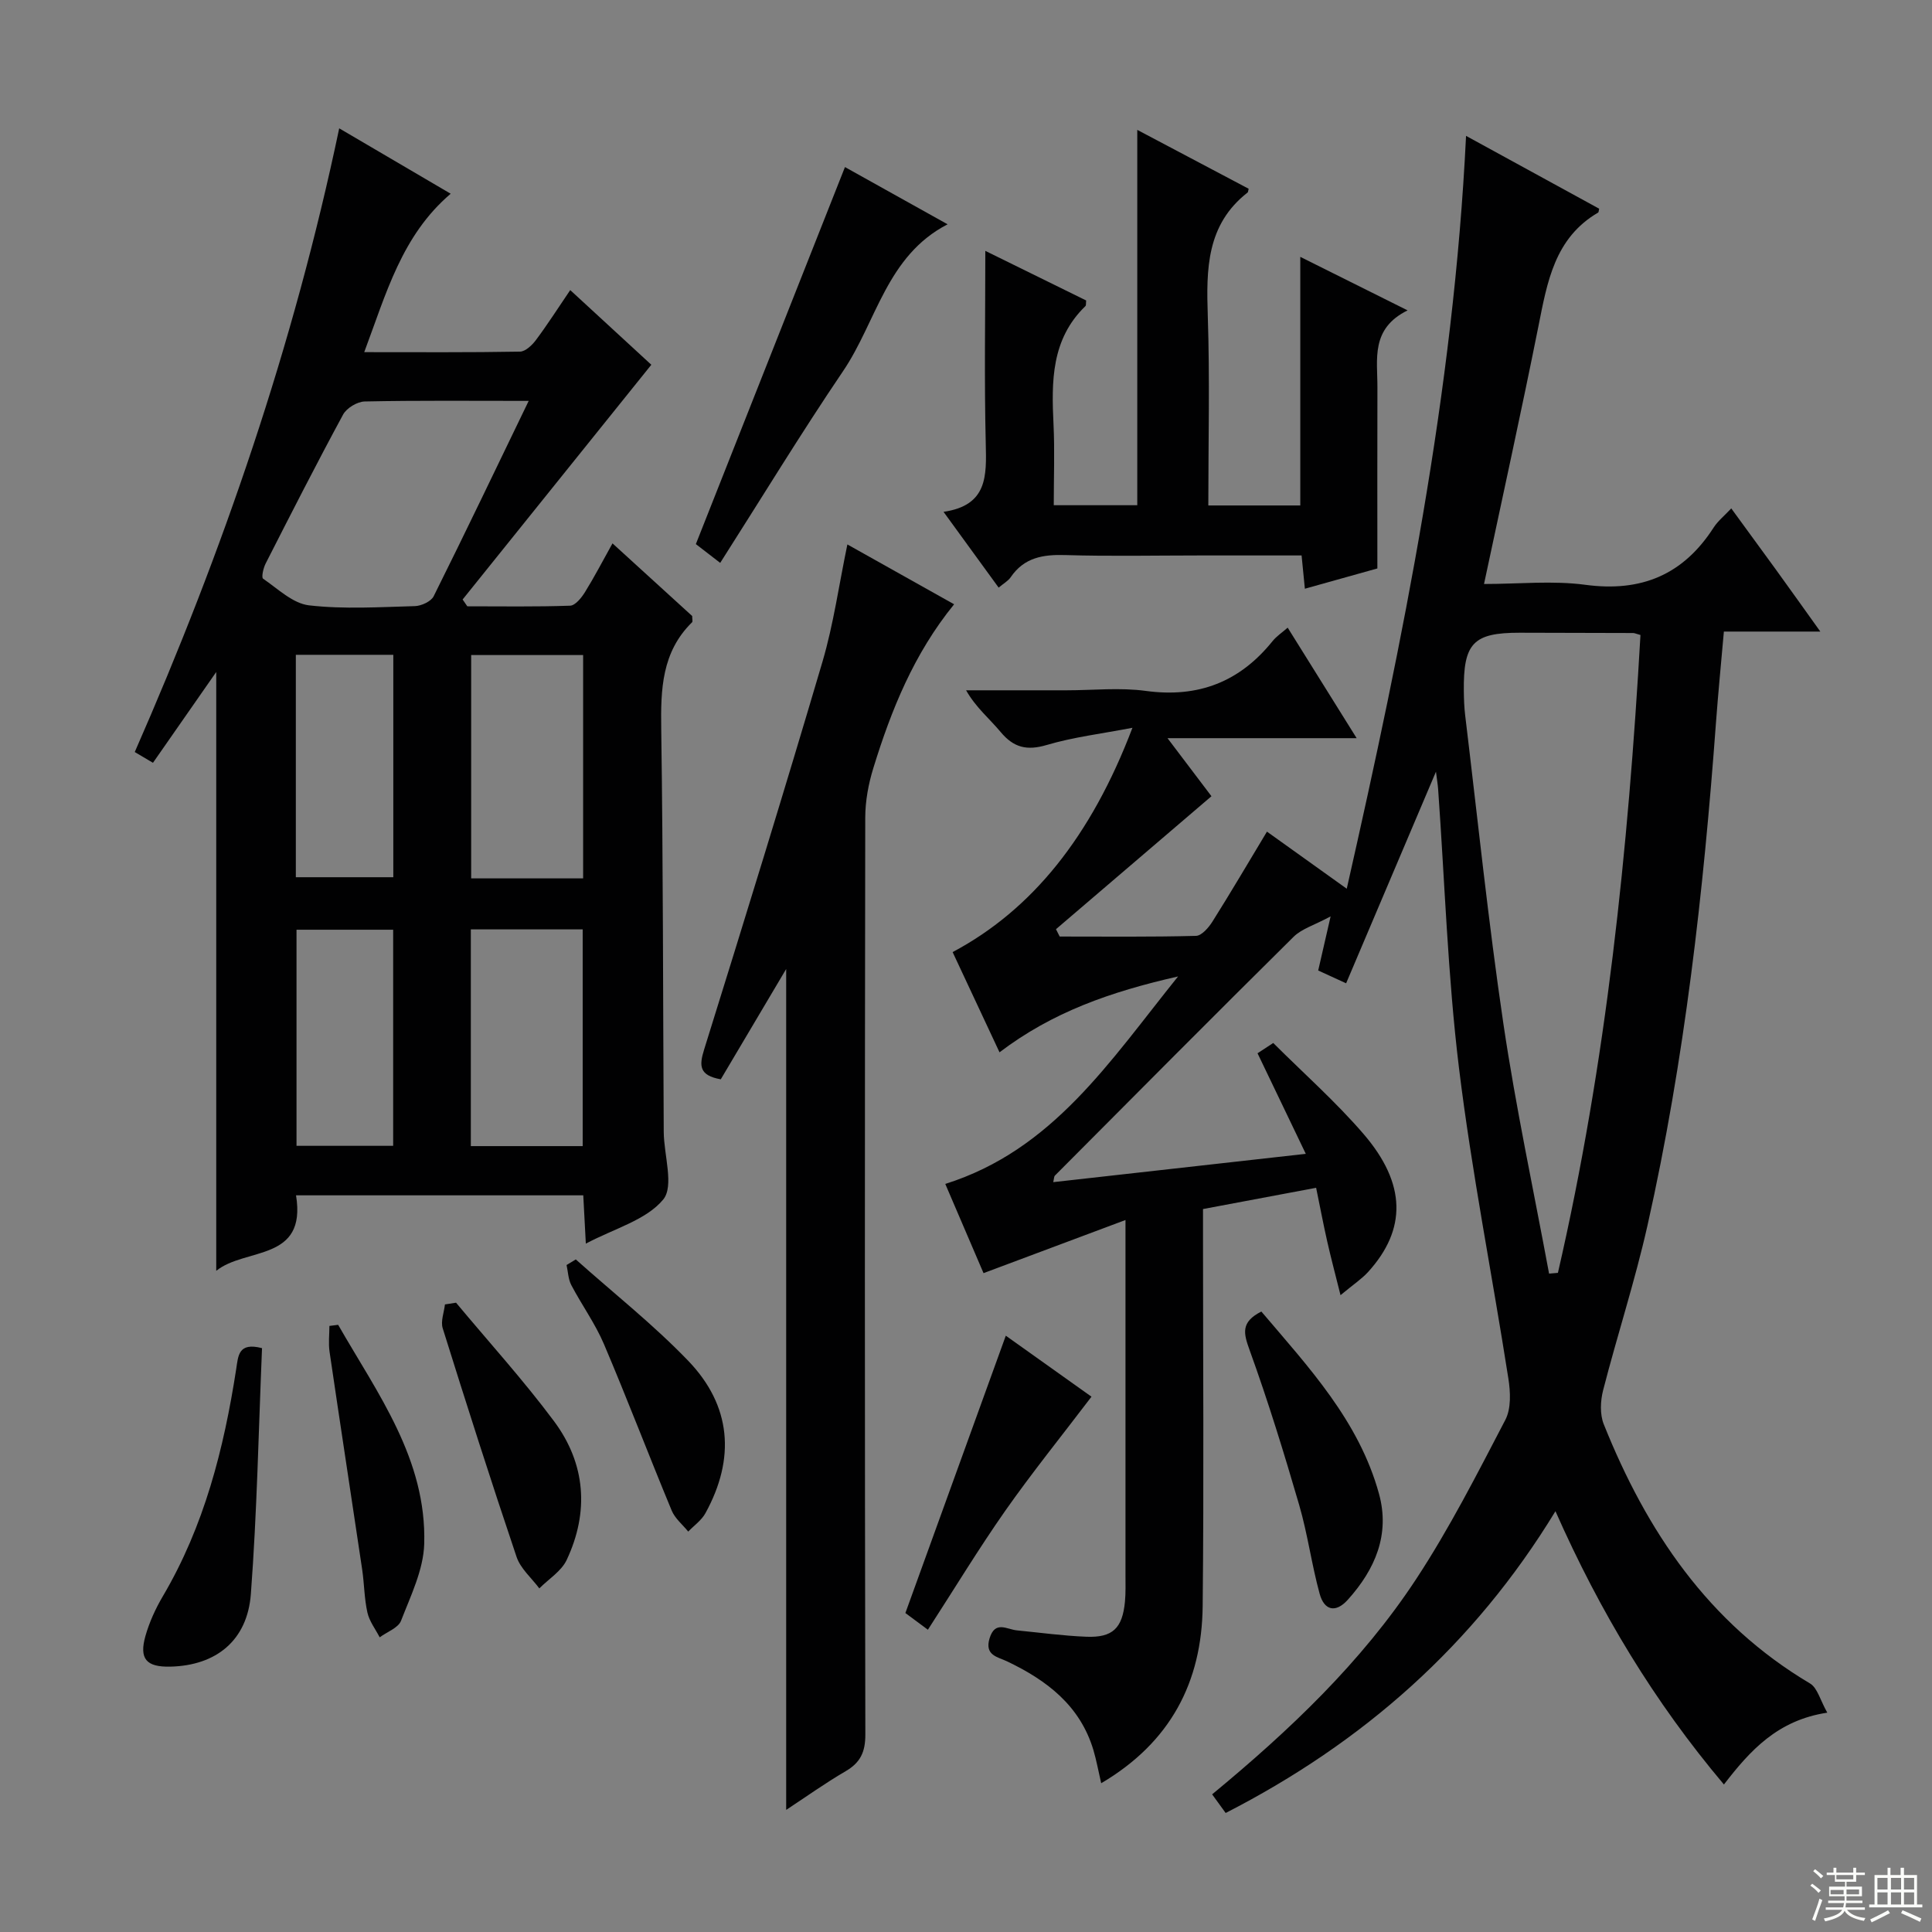 <svg enable-background="new 0 0 400 400" viewBox="0 0 400 400" xmlns="http://www.w3.org/2000/svg"><rect x="0" y="0" width="400" height="400" fill="#808080" stroke="none"/><g fill="#010102"><path d="m260.36 218.07c.99-.65 2.08-1.36 3.25-2.13 6.34 6.32 12.97 12.19 18.69 18.83 8.9 10.34 8.94 19.78.95 28.58-1.3 1.43-2.98 2.53-5.71 4.8-1.1-4.4-1.99-7.74-2.75-11.11-.8-3.53-1.47-7.09-2.3-11.12-7.89 1.48-15.47 2.91-23.42 4.4v5.73c0 25.5.2 50.99-.07 76.49-.17 15.7-6.64 28.19-21.01 36.66-.59-2.53-.98-4.75-1.62-6.9-2.77-9.2-9.65-14.42-17.88-18.34-1.96-.93-4.68-1.23-3.61-4.76 1.14-3.74 3.55-1.86 5.65-1.65 4.8.47 9.59 1.13 14.4 1.32 5.45.21 7.45-1.77 7.98-7.26.17-1.82.11-3.66.11-5.5.01-22.33 0-44.66 0-66.99 0-1.8 0-3.61 0-6.53-10.13 3.79-19.54 7.31-29.39 11-2.45-5.72-5.1-11.91-7.92-18.47 22.27-7.03 33.96-25.27 48.2-42.96-14.06 3.2-26 7.38-36.97 15.71-3.34-7.14-6.53-13.96-9.71-20.75 16.42-8.73 28.67-23.9 37.23-46.44-6.38 1.23-12.2 1.92-17.74 3.56-4.12 1.22-6.86.55-9.56-2.7-2.28-2.74-5.11-5.04-7.14-8.62h20.76c5.5 0 11.08-.61 16.48.13 10.85 1.47 19.42-1.88 26.21-10.31.82-1.02 1.97-1.77 3.13-2.79 4.65 7.44 9.2 14.75 14.28 22.88-13.2 0-25.66 0-39.16 0 3.64 4.81 6.59 8.71 9.1 12.02-10.91 9.33-21.55 18.43-32.19 27.53.26.51.52 1.01.77 1.52 9.41 0 18.82.11 28.22-.14 1.18-.03 2.63-1.72 3.42-2.98 3.8-6.04 7.42-12.2 11.27-18.6 5.3 3.79 10.37 7.42 16.52 11.82 11.73-51.81 22.13-102.89 24.7-155.87 9.19 5.03 18.41 10.08 27.56 15.08-.11.48-.1.73-.2.79-9.05 5.28-10.55 14.41-12.38 23.57-3.51 17.55-7.37 35.03-11.26 53.34 7.22 0 14.22-.74 21 .17 11.58 1.55 20.25-2.09 26.53-11.84.88-1.37 2.22-2.44 3.66-3.98 3.19 4.38 6.21 8.49 9.2 12.61 2.92 4.03 5.8 8.09 9.24 12.89-6.97 0-13.31 0-19.97 0-.59 6.71-1.19 12.8-1.64 18.91-2.58 34.99-6.48 69.8-14.18 104.07-2.58 11.47-6.25 22.69-9.18 34.09-.57 2.21-.69 4.99.13 7.04 8.86 22.12 21.63 41.17 42.7 53.67 1.54.91 2.11 3.46 3.58 6.05-10.29 1.56-15.95 7.8-21.4 14.87-14.43-17.12-25.61-35.64-34.88-56.58-16.89 27.75-39.88 47.93-68.28 62.48-1-1.37-1.85-2.54-2.8-3.86 15.98-13.2 30.89-27.31 42.22-44.54 6.91-10.51 12.65-21.81 18.48-32.98 1.23-2.35 1.07-5.78.63-8.58-3.35-21.46-7.6-42.8-10.23-64.34-2.33-19.11-2.93-38.43-4.31-57.66-.07-.96-.23-1.91-.45-3.63-6.34 14.92-12.37 29.13-18.6 43.81-2.28-1.04-3.87-1.77-5.78-2.65.75-3.27 1.47-6.4 2.57-11.2-3.38 1.82-5.98 2.56-7.66 4.22-16.57 16.39-32.98 32.93-49.42 49.44-.2.2-.17.62-.35 1.36 17.2-1.93 34.24-3.84 52.29-5.86-3.51-7.31-6.65-13.86-9.99-20.82zm60.36 45.62c.61-.05 1.22-.1 1.83-.16 10.02-43.49 14.56-87.69 17.09-132.06-.89-.24-1.21-.41-1.52-.41-7.83-.03-15.66-.05-23.49-.06-9.62-.01-11.68 2.15-11.56 12.12.02 1.66.08 3.34.28 4.99 2.57 21.27 4.77 42.59 7.9 63.77 2.57 17.36 6.27 34.54 9.47 51.81z"/><path d="m70.23 26.57c8.07 4.73 15.49 9.09 23.08 13.54-10.15 8.66-13.35 20.67-17.9 32.8 11.33 0 21.79.08 32.25-.11 1.13-.02 2.51-1.34 3.3-2.4 2.37-3.17 4.5-6.51 7.1-10.34 6.09 5.61 11.9 10.96 16.79 15.46-13.19 16.41-26.13 32.51-39.07 48.6.32.47.64.94.97 1.41 7.1 0 14.2.12 21.29-.13 1.07-.04 2.35-1.64 3.07-2.8 1.92-3.09 3.6-6.33 5.7-10.1 5.77 5.26 11.22 10.23 16.5 15.04 0 .68.14 1.13-.02 1.29-6.29 6.17-6.51 13.89-6.39 22.07.4 27.81.36 55.63.52 83.45.03 4.8 2.19 11.22-.12 14.01-3.51 4.24-10.06 5.97-16.01 9.12-.2-3.69-.36-6.71-.53-10-19.76 0-39.34 0-59.47 0 2.26 13.8-10.51 10.76-16.52 15.63 0-41.17 0-81.82 0-123.98-4.69 6.72-8.77 12.59-13.1 18.8-1.02-.6-2.22-1.31-3.77-2.23 18.24-41.55 32.88-84.13 42.33-129.13zm39.23 56.43c-12.01 0-22.98-.11-33.94.12-1.55.03-3.76 1.36-4.49 2.72-5.52 10.19-10.78 20.52-16.04 30.85-.48.94-.9 2.86-.52 3.12 3.05 2.09 6.15 5.13 9.51 5.52 7.22.83 14.6.36 21.91.16 1.35-.04 3.36-.96 3.9-2.05 6.56-13.16 12.9-26.44 19.67-40.44zm11.27 98.86c0-15.71 0-30.93 0-46.24-7.95 0-15.62 0-23.18 0v46.24zm-.09 55.43c0-15.16 0-30.03 0-44.87-7.93 0-15.5 0-23.16 0v44.87zm-59.39-55.67h20.18c0-15.61 0-30.84 0-46.05-6.96 0-13.52 0-20.18 0zm20.15 55.61c0-15.21 0-30.06 0-44.74-6.99 0-13.55 0-20.01 0v44.74z"/><path d="m175.44 112.72c7.4 4.15 14.6 8.19 22.1 12.39-8.33 10.24-13.02 21.88-16.73 33.93-1.01 3.27-1.66 6.79-1.67 10.2-.1 63.29-.11 126.57.02 189.86.01 3.62-1.01 5.83-4.1 7.62-4.25 2.48-8.27 5.36-12.29 8 0-58.17 0-116.08 0-174.1-4.57 7.71-9.11 15.36-13.54 22.84-4.47-.8-4.51-2.78-3.45-6.16 8.33-26.73 16.6-53.49 24.52-80.35 2.27-7.73 3.39-15.81 5.14-24.23z"/><path d="m250.17 104.65h19.04c0-17.17 0-34.06 0-51.47 7.05 3.51 14.08 7.02 22.22 11.08-7.69 3.79-6.23 10.12-6.25 15.97-.04 12.31-.01 24.63-.01 37.46-4.93 1.38-9.8 2.74-15.01 4.2-.22-2.26-.42-4.32-.68-6.89-7.08 0-14.03 0-20.98 0-9.33 0-18.66.2-27.97-.08-4.62-.14-8.51.52-11.28 4.59-.52.76-1.43 1.26-2.49 2.15-3.78-5.2-7.35-10.11-11.41-15.69 9.15-1.33 8.9-7.47 8.74-14.14-.32-13.11-.09-26.24-.09-39.89 6.65 3.27 13.8 6.79 20.88 10.27-.07.55.02.99-.16 1.17-7.09 6.86-7.03 15.58-6.6 24.5.26 5.45.05 10.92.05 16.72h17.29c0-25.72 0-51.42 0-77.71 7.72 4.08 15.43 8.15 23.06 12.19-.12.48-.11.69-.21.77-8.55 6.67-8.57 15.9-8.25 25.58.43 12.93.11 25.89.11 39.22z"/><path d="m144.07 112.65c10.46-26.46 20.59-52.06 30.87-78.06 6.16 3.44 13.51 7.53 21.25 11.85-12.65 6.53-14.71 20.18-21.65 30.41-8.75 12.92-16.87 26.27-25.43 39.69-2.48-1.92-4.27-3.29-5.04-3.89z"/><path d="m192.11 337.42c-1.94-1.44-3.51-2.61-4.66-3.46 6.98-19.29 13.85-38.24 20.79-57.42 5.54 3.95 11.82 8.41 17.74 12.63-6.13 8.07-12.26 15.66-17.86 23.63-5.52 7.88-10.51 16.12-16.01 24.62z"/><path d="m261.15 271.54c9.8 11.54 20.2 22.64 24.35 37.71 2.33 8.45-.79 15.67-6.44 21.95-2.57 2.86-4.91 2.18-5.84-1.22-1.66-6.05-2.48-12.34-4.23-18.36-3.14-10.78-6.45-21.53-10.27-32.09-1.26-3.47-1.89-5.8 2.43-7.99z"/><path d="m94.42 269.71c6.79 8.15 13.95 16.03 20.28 24.53 6.56 8.81 7.31 18.77 2.62 28.74-1.1 2.33-3.73 3.94-5.66 5.88-1.61-2.16-3.89-4.09-4.71-6.52-5.3-15.71-10.34-31.5-15.29-47.33-.46-1.46.28-3.29.46-4.94.77-.12 1.53-.24 2.3-.36z"/><path d="m54.25 279.12c-.72 17.12-1.04 34.04-2.31 50.89-.73 9.69-7.24 14.83-16.68 15.05-4.96.11-6.5-1.59-5.14-6.38.81-2.84 2.08-5.62 3.58-8.17 8.59-14.56 12.65-30.56 15.2-47.05.43-2.72.4-5.63 5.35-4.34z"/><path d="m119.21 260.75c7.78 6.95 16.02 13.45 23.24 20.95 8.99 9.33 9.84 20.25 3.6 31.59-.81 1.48-2.36 2.55-3.56 3.81-1.16-1.44-2.74-2.71-3.42-4.35-4.76-11.46-9.18-23.07-14.04-34.49-1.81-4.25-4.59-8.08-6.75-12.2-.64-1.22-.67-2.76-.98-4.15.65-.39 1.28-.78 1.91-1.16z"/><path d="m70.01 274.29c8.16 14.24 18.34 27.82 17.82 45.37-.16 5.36-2.8 10.73-4.8 15.9-.58 1.49-2.9 2.3-4.42 3.43-.88-1.7-2.13-3.31-2.54-5.12-.65-2.9-.65-5.93-1.08-8.88-2.24-15.05-4.55-30.08-6.76-45.13-.26-1.75-.03-3.56-.03-5.34.6-.08 1.2-.15 1.81-.23z"/></g><path d="m374.8 390.4.4-.4c.7.5 1.3 1 1.8 1.4l-.5.5c-.5-.6-1.1-1.1-1.7-1.5zm1 7.3-.6-.3c.5-1.4 1.1-2.8 1.5-4.3.2.1.4.2.6.3-.5 1.3-1 2.8-1.5 4.3zm-.4-10.3.4-.4c.4.3 1 .8 1.7 1.4l-.5.5c-.4-.5-1-1-1.6-1.5zm2.5.3h1.7v-1h.6v1h3.5v-1h.6v1h1.8v.5h-1.8v1.4h-2v1h3.2v2h-3.2v.9h3.3v.5h-3.4c0 .3-.1.6-.1.9h4v.5h-3.7c.7.9 1.9 1.5 3.8 1.7-.1.2-.2.4-.3.6-2.1-.4-3.5-1.1-4-2.1-.4 1-1.8 1.7-4 2.2-.1-.2-.2-.4-.3-.6 2.1-.4 3.4-1 3.8-1.8h-3.4v-.5h3.6c.1-.3.1-.6.2-.9h-3.3v-.5h3.4c0-.3 0-.6 0-.9h-3.2v-2h3.3v-1h-2.1v-1.4h-1.7v-.5zm1.1 3.5v1h2.7c0-.3 0-.4 0-.4 0-.1 0-.2 0-.2 0-.1 0-.2 0-.3h-2.7zm1.2-3v.9h3.5v-.9zm4.7 3h-2.6v.6.4h2.6z" fill="#fbfcfa"/><path d="m393.6 386.7h.6v1.5h2.7v6.1h1.1v.6h-11v-.6h1.1v-6.1h2.7v-1.5h.6v1.5h2.1v-1.5zm-2.7 8.8.4.6c-1.2.6-2.5 1.3-3.8 1.9-.1-.2-.2-.4-.3-.6 1.2-.6 2.5-1.2 3.7-1.9zm-2.2-6.7v2.4h2.1v-2.4zm0 3v2.5h2.1v-2.5zm2.8-3v2.4h2.1v-2.4zm0 3v2.5h2.1v-2.5zm6 6.1c-1.4-.7-2.7-1.3-3.9-1.8l.3-.6c1.5.6 2.7 1.2 3.9 1.7zm-1.2-9.1h-2.1v2.4h2.1zm-2.1 3v2.5h2.1v-2.5z" fill="#fbfcfa"/></svg>